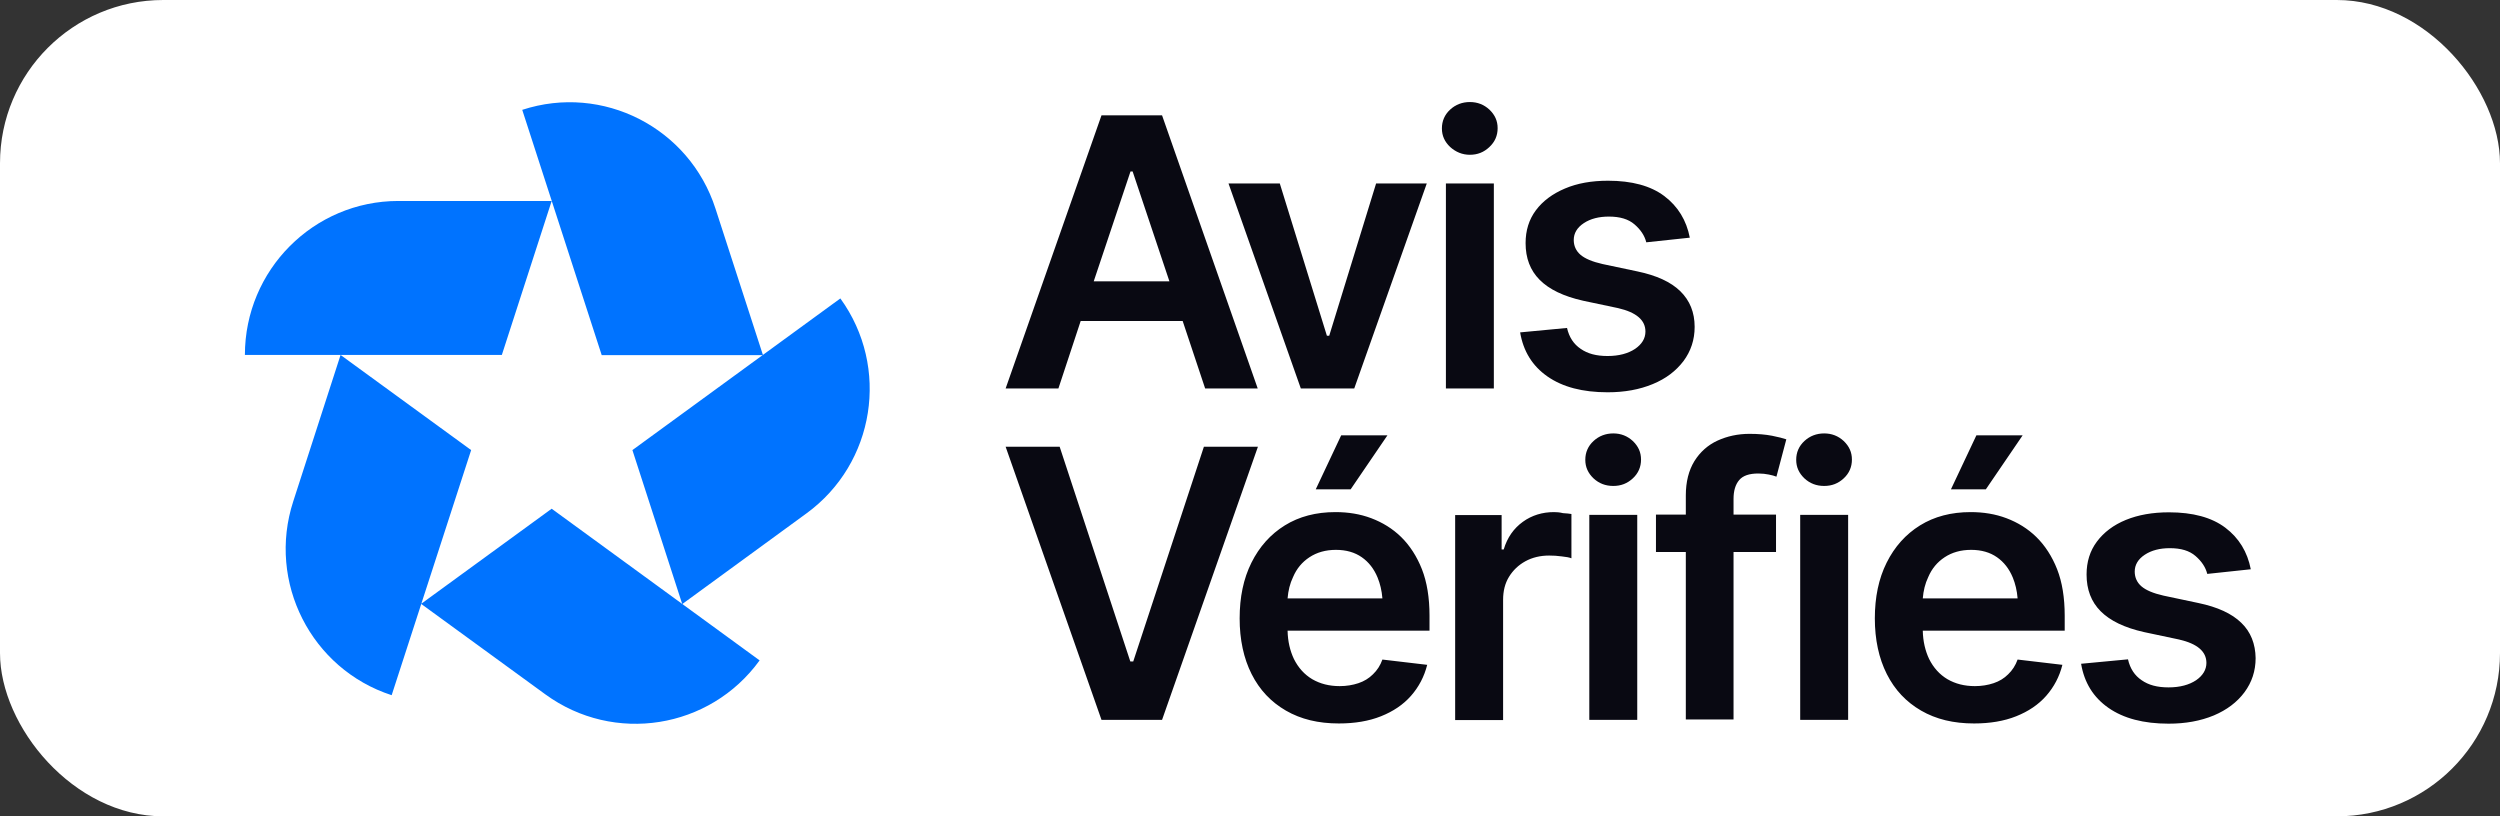 <?xml version="1.0" encoding="UTF-8"?>
<svg xmlns="http://www.w3.org/2000/svg" width="245" height="80" viewBox="0 0 245 80" fill="none">
  <rect x="0" y="0" width="245" height="80" fill="#333333" stroke="none"/>
  <rect width="245" height="80" rx="16" fill="white"></rect>
  <path d="M105.907 31.457H115.901L118.105 38.072H123.257L113.881 11.302H107.947L98.551 38.072H103.723L105.907 31.457ZM110.79 16.801H110.997L114.603 27.571H107.185L110.79 16.801ZM132.715 38.072L139.824 17.979H134.858L130.263 32.904H130.036L125.42 17.979H120.393L127.481 38.072H132.715ZM141.699 17.979H146.397V38.072H141.699V17.979ZM144.048 15.168C144.79 15.168 145.428 14.92 145.964 14.403C146.5 13.907 146.768 13.287 146.768 12.563C146.768 11.84 146.5 11.261 145.964 10.744C145.428 10.248 144.79 10 144.048 10C143.306 10 142.647 10.248 142.111 10.744C141.575 11.24 141.307 11.861 141.307 12.584C141.307 13.307 141.575 13.886 142.111 14.403C142.667 14.899 143.306 15.168 144.048 15.168ZM164.983 35.385C165.704 34.413 166.075 33.297 166.075 32.036C166.075 30.61 165.601 29.452 164.674 28.543C163.747 27.633 162.346 26.992 160.47 26.599L157.05 25.876C156.04 25.649 155.319 25.338 154.886 24.966C154.454 24.594 154.227 24.098 154.227 23.519C154.227 22.858 154.557 22.3 155.216 21.866C155.875 21.431 156.7 21.225 157.668 21.225C158.76 21.225 159.584 21.473 160.182 21.99C160.78 22.506 161.171 23.085 161.336 23.747L165.601 23.292C165.272 21.597 164.447 20.233 163.108 19.22C161.769 18.207 159.914 17.711 157.586 17.711C155.978 17.711 154.577 17.959 153.362 18.476C152.146 18.992 151.198 19.695 150.518 20.605C149.838 21.514 149.508 22.589 149.508 23.829C149.508 25.297 149.962 26.496 150.889 27.426C151.816 28.357 153.217 29.039 155.154 29.473L158.575 30.196C160.367 30.61 161.253 31.375 161.253 32.491C161.253 33.173 160.903 33.731 160.244 34.186C159.564 34.641 158.657 34.889 157.544 34.889C156.432 34.889 155.587 34.661 154.907 34.186C154.227 33.731 153.774 33.049 153.568 32.139L148.973 32.574C149.282 34.413 150.168 35.861 151.651 36.894C153.135 37.928 155.092 38.444 157.544 38.444C159.214 38.444 160.677 38.176 161.975 37.638C163.273 37.101 164.241 36.357 164.983 35.385ZM117.982 43.778L111.058 64.822H110.77L103.846 43.778H98.551L107.947 70.548H113.881L123.277 43.778H117.982ZM128.944 47.953H132.364L135.97 42.661H131.437L128.944 47.953ZM137.31 52.625C136.465 51.798 135.476 51.199 134.384 50.785C133.292 50.372 132.117 50.186 130.881 50.186C128.965 50.186 127.316 50.62 125.915 51.488C124.514 52.357 123.422 53.576 122.639 55.147C121.856 56.718 121.485 58.538 121.485 60.605C121.485 62.672 121.876 64.512 122.659 66.062C123.442 67.612 124.555 68.791 126.018 69.638C127.481 70.486 129.191 70.899 131.211 70.899C132.756 70.899 134.137 70.672 135.332 70.196C136.527 69.721 137.516 69.059 138.278 68.191C139.041 67.323 139.576 66.31 139.865 65.153L135.476 64.636C135.27 65.215 134.961 65.69 134.549 66.083C134.157 66.475 133.683 66.765 133.127 66.951C132.571 67.137 131.952 67.24 131.293 67.24C130.263 67.24 129.377 67.013 128.594 66.558C127.831 66.103 127.234 65.442 126.801 64.574C126.43 63.788 126.203 62.858 126.183 61.804H140.092V60.336C140.092 58.579 139.844 57.049 139.35 55.788C138.855 54.527 138.155 53.452 137.31 52.625ZM128.326 54.61C129.047 54.134 129.912 53.886 130.922 53.886C131.932 53.886 132.777 54.134 133.457 54.61C134.137 55.085 134.652 55.747 135.002 56.594C135.249 57.194 135.414 57.876 135.476 58.641H126.183C126.245 57.897 126.409 57.194 126.719 56.553C127.069 55.726 127.605 55.085 128.326 54.61ZM152.29 50.186C151.157 50.186 150.126 50.496 149.24 51.137C148.354 51.778 147.716 52.667 147.365 53.845H147.159V50.475H142.605V70.569H147.304V58.785C147.304 57.917 147.489 57.173 147.88 56.532C148.272 55.892 148.808 55.375 149.488 55.003C150.168 54.63 150.951 54.444 151.816 54.444C152.208 54.444 152.62 54.465 153.052 54.527C153.485 54.569 153.794 54.63 154 54.713V50.372C153.794 50.331 153.506 50.31 153.176 50.289C152.846 50.207 152.558 50.186 152.29 50.186ZM158.101 42.475C157.359 42.475 156.7 42.724 156.164 43.22C155.628 43.716 155.36 44.336 155.36 45.059C155.36 45.783 155.628 46.362 156.164 46.879C156.7 47.375 157.338 47.623 158.101 47.623C158.863 47.623 159.481 47.375 160.017 46.879C160.553 46.382 160.821 45.762 160.821 45.039C160.821 44.315 160.553 43.736 160.017 43.22C159.481 42.724 158.843 42.475 158.101 42.475ZM155.752 50.455H160.45V70.548H155.752V50.455ZM171.453 42.517C170.32 42.517 169.269 42.744 168.321 43.178C167.373 43.612 166.611 44.295 166.055 45.184C165.498 46.093 165.21 47.209 165.21 48.553V50.434H162.284V54.093H165.21V70.507H169.887V54.093H174.05V50.434H169.887V48.884C169.887 48.098 170.073 47.478 170.444 47.044C170.814 46.61 171.433 46.403 172.319 46.403C172.69 46.403 173.04 46.444 173.349 46.507C173.658 46.569 173.885 46.63 174.091 46.713L175.059 43.054C174.75 42.951 174.297 42.827 173.658 42.703C173.019 42.579 172.277 42.517 171.453 42.517ZM176.419 50.455H181.117V70.548H176.419V50.455ZM178.768 42.475C178.026 42.475 177.367 42.724 176.831 43.22C176.296 43.716 176.028 44.336 176.028 45.059C176.028 45.783 176.296 46.362 176.831 46.879C177.367 47.375 178.006 47.623 178.768 47.623C179.531 47.623 180.149 47.375 180.685 46.879C181.22 46.382 181.488 45.762 181.488 45.039C181.488 44.315 181.22 43.736 180.685 43.22C180.149 42.724 179.51 42.475 178.768 42.475ZM198.22 42.661H193.687L191.193 47.953H194.614L198.22 42.661ZM199.559 52.625C198.714 51.798 197.725 51.199 196.633 50.785C195.541 50.372 194.367 50.186 193.13 50.186C191.214 50.186 189.566 50.62 188.164 51.488C186.763 52.357 185.671 53.576 184.888 55.147C184.105 56.718 183.734 58.538 183.734 60.605C183.734 62.672 184.126 64.512 184.909 66.062C185.692 67.612 186.804 68.791 188.267 69.638C189.73 70.486 191.441 70.899 193.46 70.899C195.005 70.899 196.386 70.672 197.581 70.196C198.776 69.721 199.765 69.059 200.528 68.191C201.29 67.323 201.826 66.31 202.114 65.153L197.725 64.636C197.519 65.215 197.21 65.69 196.798 66.083C196.407 66.475 195.933 66.765 195.376 66.951C194.82 67.137 194.202 67.24 193.542 67.24C192.512 67.24 191.626 67.013 190.843 66.558C190.081 66.103 189.483 65.442 189.05 64.574C188.679 63.788 188.453 62.858 188.432 61.804H202.341V60.336C202.341 58.579 202.094 57.049 201.599 55.788C201.105 54.527 200.404 53.452 199.559 52.625ZM190.575 54.61C191.296 54.134 192.162 53.886 193.171 53.886C194.181 53.886 195.026 54.134 195.706 54.61C196.386 55.085 196.901 55.747 197.251 56.594C197.499 57.194 197.663 57.876 197.725 58.641H188.432C188.494 57.897 188.659 57.194 188.968 56.553C189.318 55.726 189.854 55.085 190.575 54.61ZM219.65 61.039C218.722 60.129 217.321 59.488 215.446 59.096L212.026 58.372C211.016 58.145 210.295 57.835 209.862 57.462C209.429 57.09 209.203 56.594 209.203 56.016C209.203 55.354 209.532 54.796 210.192 54.362C210.851 53.928 211.675 53.721 212.644 53.721C213.736 53.721 214.56 53.969 215.158 54.486C215.755 55.003 216.147 55.581 216.312 56.243L220.577 55.788C220.247 54.093 219.423 52.729 218.084 51.716C216.744 50.703 214.89 50.207 212.561 50.207C210.954 50.207 209.553 50.455 208.337 50.951C207.121 51.447 206.174 52.17 205.494 53.08C204.814 53.99 204.484 55.065 204.484 56.305C204.484 57.773 204.937 58.972 205.864 59.902C206.792 60.832 208.193 61.514 210.13 61.948L213.55 62.672C215.343 63.085 216.229 63.85 216.229 64.966C216.229 65.628 215.879 66.207 215.219 66.662C214.539 67.116 213.633 67.364 212.52 67.364C211.407 67.364 210.563 67.137 209.883 66.662C209.203 66.207 208.749 65.525 208.543 64.615L203.948 65.049C204.257 66.889 205.143 68.336 206.627 69.37C208.11 70.403 210.068 70.92 212.52 70.92C214.189 70.92 215.652 70.651 216.95 70.114C218.228 69.576 219.237 68.811 219.959 67.84C220.68 66.868 221.051 65.752 221.051 64.491C221.03 63.106 220.577 61.928 219.65 61.039Z" fill="#090912"></path>
  <path fill-rule="evenodd" clip-rule="evenodd" d="M24 34.786C24 26.455 30.738 19.695 39.042 19.695H54.063L49.18 34.786H33.376L46.172 44.109L41.291 59.162L54.063 49.855L66.855 59.185L61.976 44.109L74.731 34.806H58.968L51.179 10.765C59.071 8.181 67.56 12.522 70.115 20.439C70.115 20.439 74.556 34.12 74.764 34.782L82.355 29.246C87.238 35.985 85.755 45.411 79.037 50.31L66.867 59.194L74.442 64.719C69.559 71.457 60.163 72.946 53.445 68.047L41.282 59.189L38.383 68.129C30.491 65.566 26.164 57.049 28.739 49.132L33.376 34.786H24Z" fill="#0073FF"></path>
</svg>
